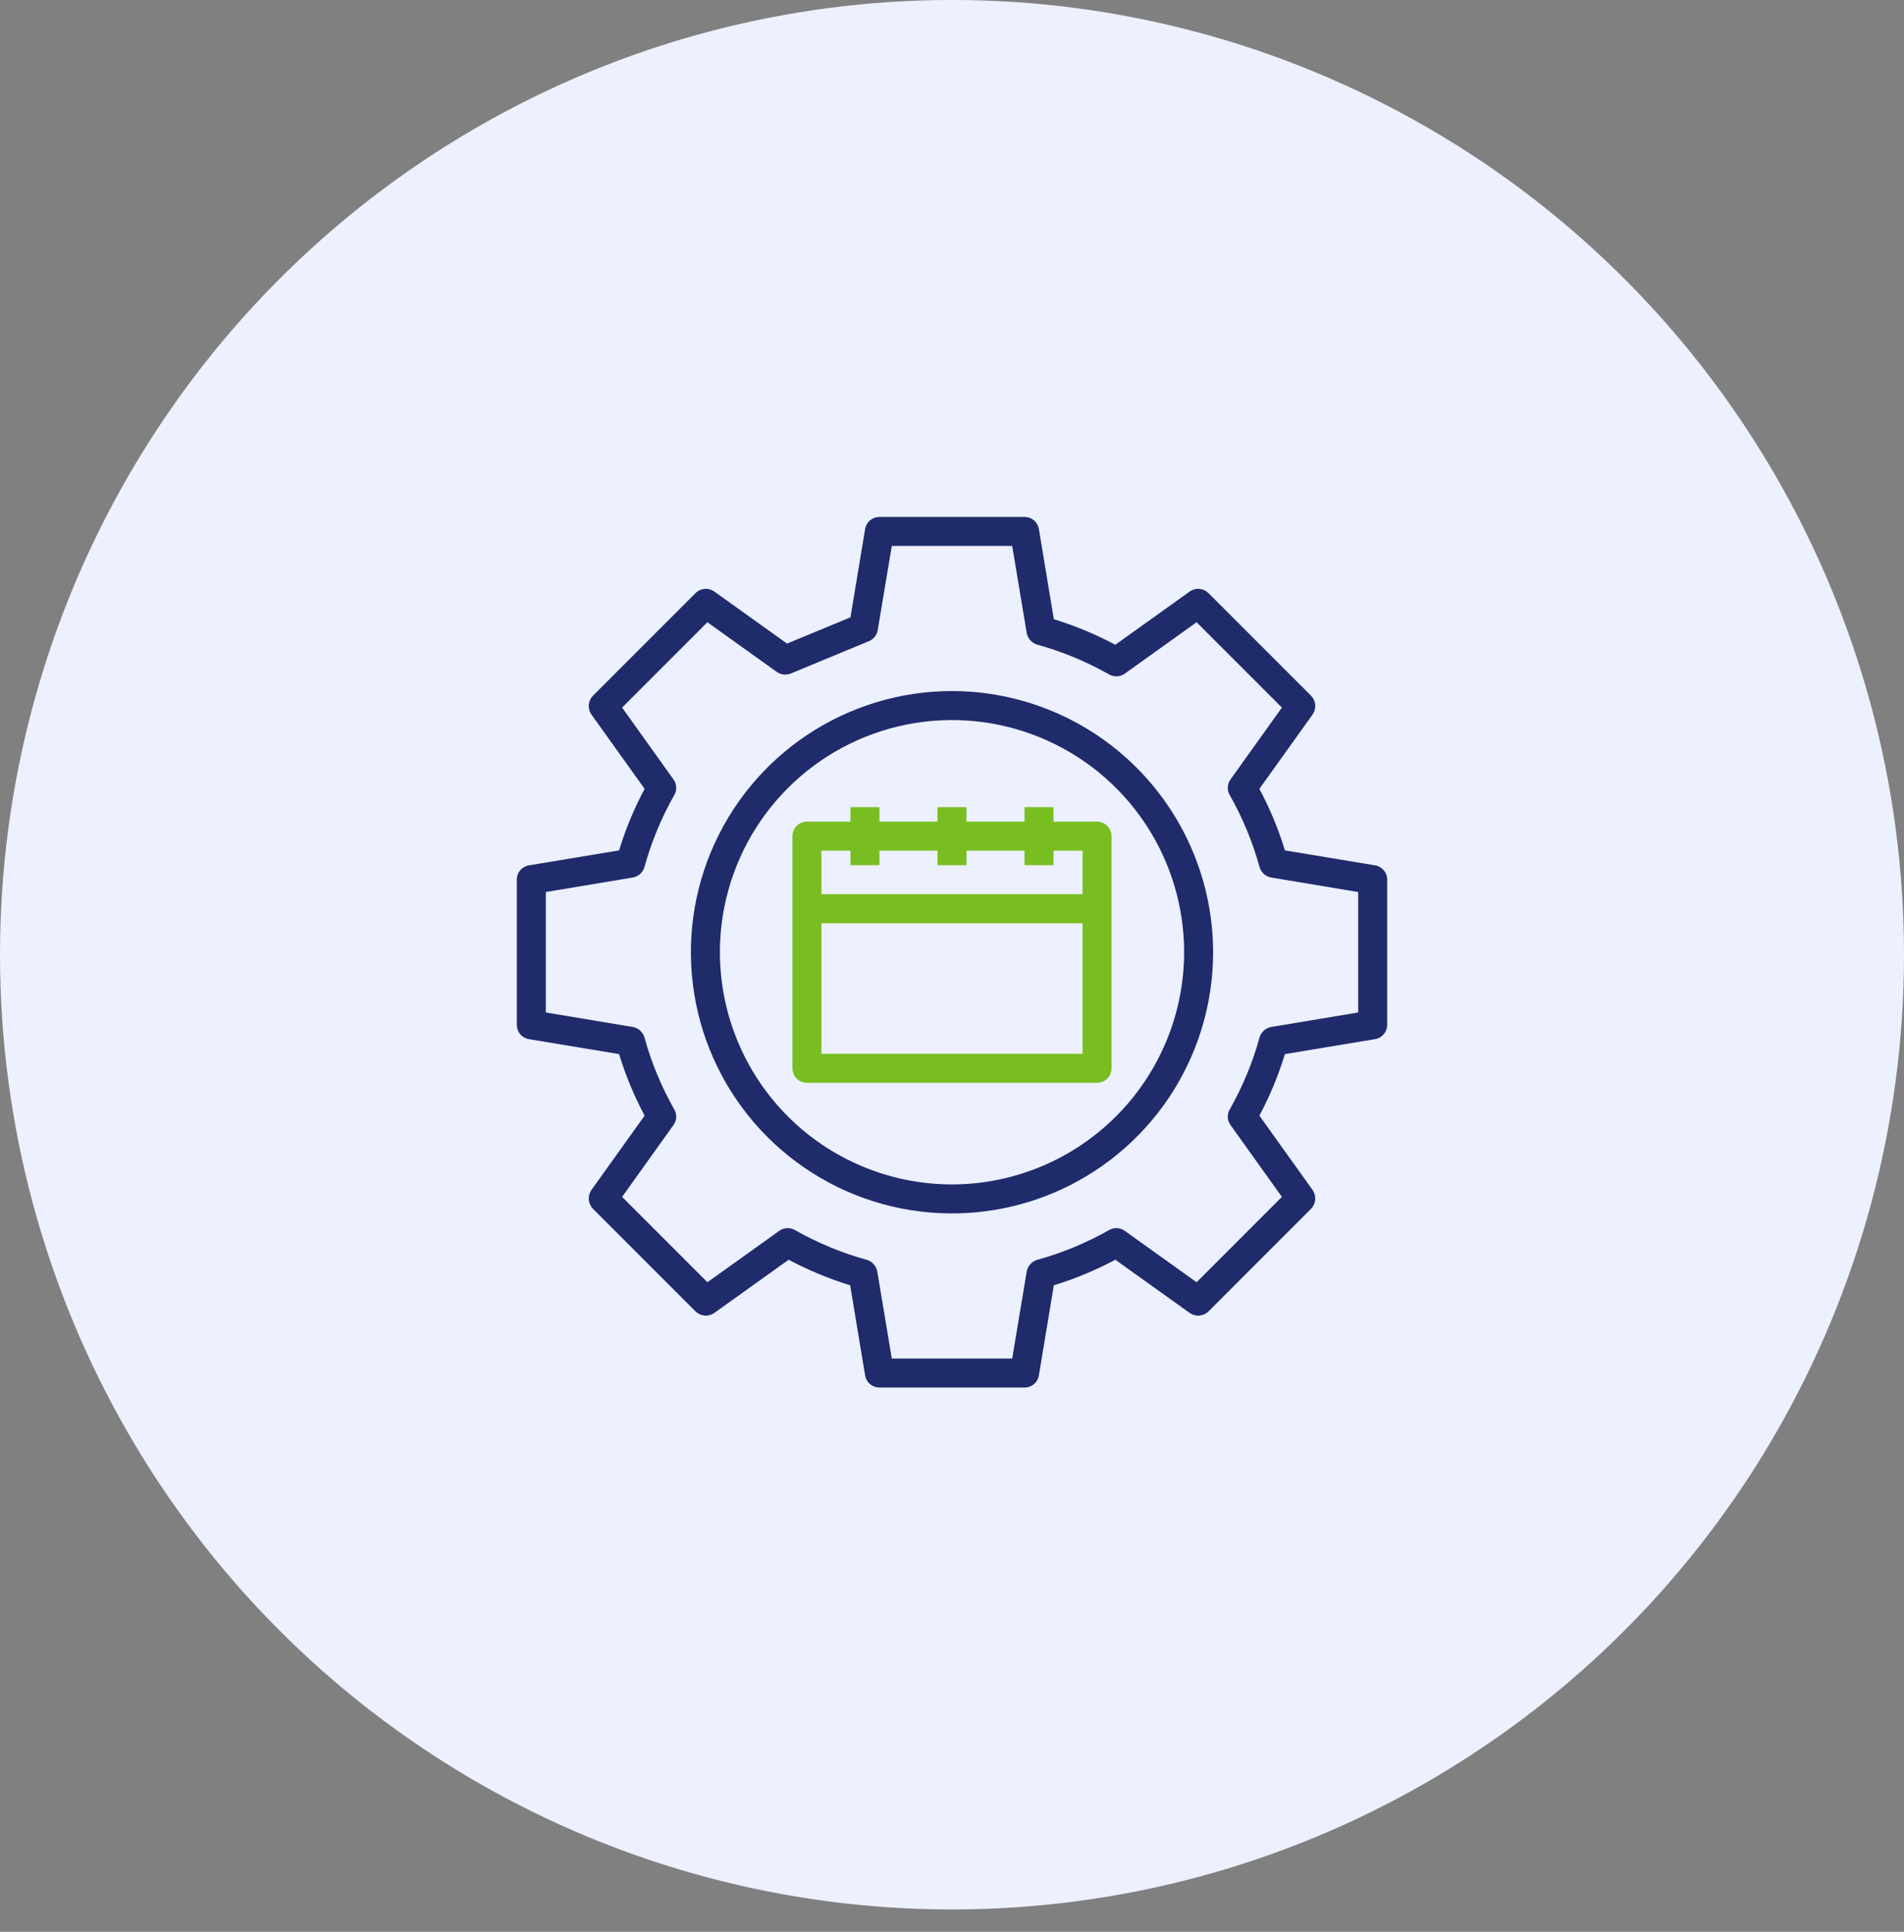 <svg width="70" height="71" viewBox="0 0 70 71" fill="none" xmlns="http://www.w3.org/2000/svg">
<rect x="0" y="0" width="70" height="71" fill="#808080" stroke="none"/>
<ellipse cx="35" cy="35.089" rx="35" ry="35.09" fill="#EDF0FF"/>
<path d="M40.333 30.198H38.733V29.665H37.666V30.198H35.533V29.665H34.466V30.198H32.333V29.665H31.266V30.198H29.666C29.525 30.198 29.389 30.255 29.289 30.355C29.189 30.455 29.133 30.59 29.133 30.732V39.265C29.133 39.407 29.189 39.542 29.289 39.642C29.389 39.742 29.525 39.798 29.666 39.798H40.333C40.474 39.798 40.61 39.742 40.71 39.642C40.81 39.542 40.866 39.407 40.866 39.265V30.732C40.866 30.59 40.81 30.455 40.71 30.355C40.61 30.255 40.474 30.198 40.333 30.198ZM39.8 38.732H30.2V33.932H39.8V38.732ZM39.8 32.865H30.2V31.265H31.266V31.798H32.333V31.265H34.466V31.798H35.533V31.265H37.666V31.798H38.733V31.265H39.8V32.865Z" fill="#78BE21"/>
<path d="M50.552 31.804L47.24 31.255C47.001 30.472 46.686 29.715 46.301 28.993L48.259 26.257C48.331 26.154 48.364 26.028 48.353 25.903C48.343 25.777 48.288 25.659 48.2 25.569L44.429 21.799C44.34 21.709 44.222 21.654 44.096 21.643C43.97 21.632 43.844 21.666 43.741 21.74L41.005 23.697C40.283 23.312 39.526 22.998 38.744 22.759L38.195 19.447C38.174 19.321 38.11 19.207 38.013 19.125C37.916 19.043 37.794 18.998 37.667 18.998H32.333C32.206 18.998 32.084 19.043 31.987 19.125C31.89 19.207 31.826 19.321 31.805 19.447L31.267 22.689L28.936 23.654L26.259 21.74C26.156 21.666 26.03 21.632 25.904 21.643C25.778 21.654 25.66 21.709 25.571 21.799L21.8 25.569C21.712 25.659 21.657 25.777 21.647 25.903C21.636 26.028 21.669 26.154 21.741 26.257L23.699 28.993C23.314 29.715 22.999 30.472 22.76 31.255L19.448 31.804C19.323 31.824 19.209 31.889 19.127 31.985C19.044 32.082 19 32.205 19 32.332V37.665C19 37.792 19.044 37.915 19.127 38.012C19.209 38.109 19.323 38.173 19.448 38.193L22.76 38.742C22.999 39.525 23.314 40.282 23.699 41.004L21.741 43.74C21.669 43.843 21.636 43.969 21.647 44.094C21.657 44.22 21.712 44.338 21.8 44.428L25.571 48.199C25.661 48.287 25.779 48.341 25.904 48.352C26.03 48.362 26.155 48.329 26.259 48.257L28.995 46.3C29.716 46.685 30.474 46.999 31.256 47.239L31.805 50.55C31.826 50.676 31.89 50.79 31.987 50.872C32.084 50.954 32.206 50.999 32.333 50.998H37.667C37.794 50.999 37.916 50.954 38.013 50.872C38.11 50.79 38.174 50.676 38.195 50.55L38.744 47.239C39.526 46.999 40.283 46.685 41.005 46.3L43.741 48.257C43.845 48.329 43.97 48.362 44.096 48.352C44.221 48.341 44.339 48.287 44.429 48.199L48.2 44.428C48.288 44.338 48.343 44.22 48.353 44.094C48.364 43.969 48.331 43.843 48.259 43.74L46.301 41.004C46.686 40.282 47.001 39.525 47.24 38.742L50.552 38.193C50.677 38.173 50.791 38.109 50.873 38.012C50.955 37.915 51 37.792 51 37.665V32.332C51 32.205 50.955 32.082 50.873 31.985C50.791 31.889 50.677 31.824 50.552 31.804ZM49.933 37.212L46.733 37.745C46.633 37.763 46.541 37.808 46.465 37.876C46.39 37.944 46.335 38.032 46.307 38.129C46.052 39.055 45.683 39.946 45.208 40.78C45.158 40.868 45.134 40.969 45.14 41.07C45.146 41.171 45.181 41.269 45.24 41.35L47.128 43.99L43.992 47.127L41.352 45.239C41.27 45.179 41.173 45.144 41.071 45.139C40.97 45.133 40.87 45.157 40.781 45.206C39.946 45.68 39.056 46.049 38.131 46.305C38.034 46.334 37.946 46.389 37.879 46.465C37.811 46.54 37.765 46.632 37.747 46.732L37.213 49.932H32.787L32.253 46.732C32.235 46.632 32.189 46.54 32.121 46.465C32.054 46.389 31.966 46.334 31.869 46.305C30.944 46.049 30.054 45.68 29.219 45.206C29.131 45.157 29.03 45.133 28.929 45.139C28.827 45.144 28.73 45.179 28.648 45.239L26.008 47.127L22.872 43.99L24.76 41.35C24.82 41.269 24.854 41.171 24.86 41.07C24.866 40.969 24.842 40.868 24.792 40.78C24.317 39.946 23.948 39.055 23.693 38.129C23.665 38.032 23.61 37.944 23.535 37.876C23.459 37.808 23.367 37.763 23.267 37.745L20.067 37.212V32.785L23.267 32.252C23.367 32.234 23.459 32.189 23.535 32.121C23.61 32.053 23.665 31.965 23.693 31.868C23.948 30.942 24.317 30.052 24.792 29.217C24.842 29.129 24.866 29.028 24.86 28.927C24.854 28.826 24.82 28.729 24.76 28.646L22.872 26.006L26.008 22.87L28.557 24.695C28.632 24.747 28.718 24.78 28.808 24.79C28.899 24.8 28.99 24.788 29.075 24.753L31.949 23.564C32.033 23.529 32.106 23.473 32.162 23.402C32.218 23.332 32.255 23.248 32.269 23.159L32.787 20.065H37.213L37.747 23.265C37.765 23.365 37.811 23.457 37.879 23.533C37.946 23.608 38.034 23.663 38.131 23.692C39.056 23.948 39.946 24.317 40.781 24.791C40.87 24.84 40.97 24.864 41.071 24.858C41.173 24.853 41.27 24.818 41.352 24.759L43.992 22.87L47.128 26.006L45.24 28.646C45.181 28.729 45.146 28.826 45.14 28.927C45.134 29.028 45.158 29.129 45.208 29.217C45.683 30.052 46.052 30.942 46.307 31.868C46.335 31.965 46.39 32.053 46.465 32.121C46.541 32.189 46.633 32.234 46.733 32.252L49.933 32.785V37.212Z" fill="#202B6C"/>
<path d="M35 25.398C33.102 25.398 31.246 25.962 29.667 27.016C28.088 28.071 26.858 29.57 26.131 31.325C25.405 33.079 25.214 35.009 25.585 36.871C25.955 38.733 26.87 40.444 28.212 41.787C29.555 43.129 31.265 44.044 33.127 44.414C34.99 44.784 36.92 44.594 38.674 43.868C40.428 43.141 41.928 41.911 42.983 40.332C44.037 38.753 44.6 36.897 44.6 34.998C44.597 32.453 43.585 30.013 41.785 28.213C39.986 26.414 37.546 25.401 35 25.398ZM35 43.532C33.313 43.532 31.663 43.031 30.259 42.094C28.856 41.156 27.762 39.823 27.117 38.264C26.471 36.705 26.302 34.989 26.631 33.334C26.96 31.678 27.773 30.158 28.966 28.965C30.16 27.771 31.68 26.958 33.336 26.629C34.991 26.3 36.707 26.469 38.266 27.115C39.825 27.761 41.158 28.854 42.096 30.258C43.033 31.661 43.534 33.311 43.534 34.998C43.531 37.261 42.631 39.429 41.031 41.029C39.431 42.629 37.263 43.529 35 43.532Z" fill="#202B6C"/>
</svg>
